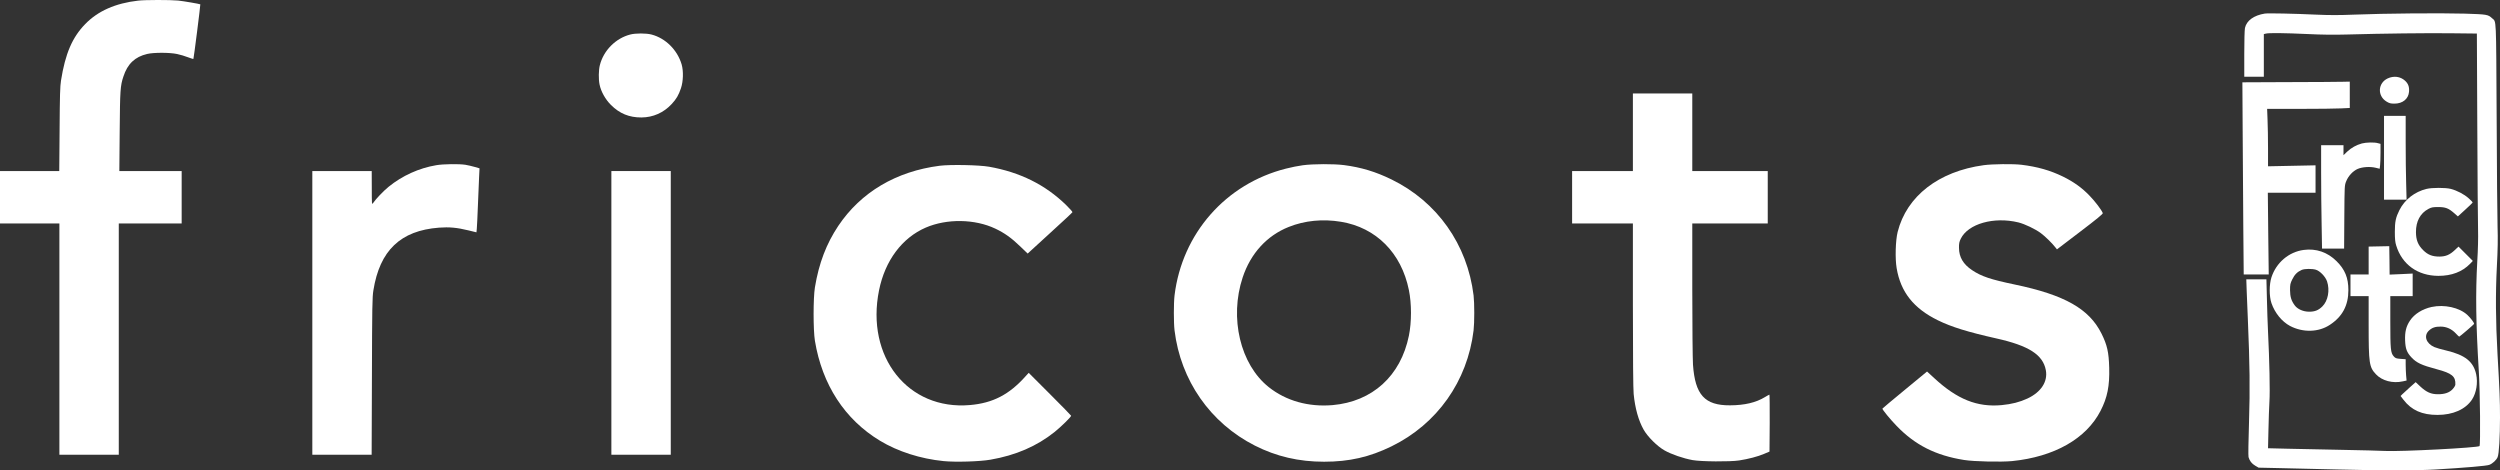 <?xml version="1.0" encoding="UTF-8"?>
<svg id="Calque_1" data-name="Calque 1" xmlns="http://www.w3.org/2000/svg" viewBox="0 0 3578 673.15">
  <rect x="0" y="0" width="3578" height="673.15" fill="#333333" stroke="none"/>
  <defs>
    <style>
      .cls-1 {
        fill: #fff;
      }
    </style>
  </defs>
  <path class="cls-1" d="M197.7.91c-32.5,3.7-57.7,14.9-75.8,33.6-18.5,19-28.5,42.3-34.6,80.8-1.3,8.1-1.7,21.4-2,69.7l-.5,59.8H0v75h85v331h85v-331h90v-75h-89.2l.5-56.8c.5-59,.9-65.3,5.3-78.4,5.9-18.2,16.5-28.3,34.1-32.4,9.3-2.2,32.1-2.2,42.8.1,4.4.9,11.4,3,15.4,4.6,4.1,1.5,7.7,2.7,7.9,2.4.5-.4,10.3-77.8,9.9-78.1-.8-.6-23.9-4.6-31.7-5.4-11.1-1.1-47.4-1.1-57.3.1Z"/>
  <path class="cls-1" d="M3241.5,19.41c-15.7,2.5-26.2,10-28.5,20.6-.6,2.8-1,18.5-1,37.3v32.5h28v-61l2.8-.7c4.2-1.2,26.8-.9,59.6.6,20.3,1,38.2,1.2,56,.7,53.3-1.5,114.3-2.2,149.9-1.8l36.6.4.6,132.7c.3,72.9.8,140,1.1,149.1.3,9.7-.1,27.6-1.1,43.7-2.6,47-2,89.6,2.2,158.3,1.8,28.7,2.5,105.1,1,106.6-2.4,2.4-112.7,8.1-134.7,7-7.4-.4-35.5-1.1-62.5-1.6-26.9-.6-61.7-1.3-77.3-1.6l-28.2-.7.6-26.1c.3-14.3.9-32.6,1.4-40.6,1-14.5,0-59.4-2-100-.5-10.7-1.3-32-1.6-47.3l-.7-27.7h-28.8l.6,17.7c.4,9.8,1.1,27.2,1.6,38.8,2.8,66.5,3.2,99.6,1.7,147.4-.9,27.9-1.2,48.7-.7,50.5,1.5,5.4,4.6,9.4,9.6,12.3l4.8,2.8,28,.6c15.4.4,53.4,1.3,84.5,2,67.2,1.7,114.3,1.6,141,0,43.5-2.6,72.6-5.1,76.6-6.6,4.8-1.8,10.2-6.8,12-11.1,2-4.7,3.4-28.7,3.4-56.9,0-24.6-.5-37.5-3.6-91-2.6-46.4-2.9-86.7-.9-124.6,1.3-24.8,1.6-39.6,1-57-.4-12.8-1-83.5-1.3-156.9-.8-146.1-.3-136.1-6.4-141.6-6-5.5-7.2-5.7-39.3-6.7-35.3-1-115.6-.3-157.5,1.4-23.2.9-35.2.9-56,0-29.8-1.4-68-2.2-72.5-1.5Z"/>
  <path class="cls-1" d="M902,49.41c-20.9,5.4-38.2,22.8-43.5,43.9-1.8,6.9-2,20.2-.4,27.7,2,10,8.4,21.4,16.3,29.2,12.3,12.3,26.1,18,43.7,17.9,16.6-.1,31.7-6.8,43.2-19.2,6.8-7.3,9.9-12.7,13.3-22.7,3.3-9.8,3.7-24.3,1-33.9-6.1-20.8-23.1-37.7-43.2-42.9-7.7-2-22.9-2-30.4,0Z"/>
  <path class="cls-1" d="M3417.3,112.21c-14.1,6.6-15.1,24.9-1.8,33.1,4.1,2.5,5.9,3,11.4,3,11.8,0,20-6.7,20.9-16.9.6-7.1-1.1-11.7-5.8-16-6.7-6-16-7.2-24.7-3.2Z"/>
  <path class="cls-1" d="M3276.4,117.51l-67.1.3.4,70.3c.2,38.6.6,100.5.9,137.4l.6,67.3h35.8l-.7-58.5-.6-58.5h68.3v-39.2l-34,.7-34,.7v-25.3c0-14-.3-32.5-.7-41.2l-.6-15.7h47c25.8,0,52.5-.3,59.1-.7l12.2-.6v-37.7l-9.7.2c-5.4.2-40,.4-76.9.5Z"/>
  <path class="cls-1" d="M2337,189.31v55.5h-87v75h87v116.9c0,74.6.4,120.6,1.1,127.2,2,20.5,6.9,37.9,14.2,50.9,5.8,10.3,19.6,24,30.1,29.9,9.7,5.5,26.8,11.4,40.1,13.8,12.5,2.2,53.3,2.5,66.5.5,13.1-2,27.2-5.7,35.7-9.4l7.8-3.3.3-40.8c.1-22.4-.1-40.7-.4-40.7-.4,0-3.2,1.6-6.4,3.5-12.9,7.9-29.1,11.7-50,11.8-36.2.2-50-15-53-58.2-.5-8-1-56.8-1-108.4v-93.7h108v-75h-108v-111h-85v55.5Z"/>
  <path class="cls-1" d="M3412,225.81v60h32.3l-.6-22.7c-.4-12.4-.7-39.4-.7-60v-37.3h-31v60Z"/>
  <path class="cls-1" d="M3380.3,205.31c-7.9,2.2-15,6.1-21,11.7l-5.3,5.1v-14.3h-32v38.7c0,21.4.3,54.7.7,74l.6,35.3h31.6l.3-45.3c.3-45,.3-45.2,2.7-51.1,3-7.6,9.7-14.7,16.3-17.6,6.7-2.9,17.5-3.6,25.4-1.8l6.2,1.5.6-5.1c.3-2.8.6-10.8.6-17.8v-12.7l-3.7-1c-5.2-1.5-16.8-1.2-23,.4Z"/>
  <path class="cls-1" d="M624.5,236.41c-24.7,4.1-48.9,15.1-68.3,30.9-7.8,6.4-18.1,17.2-22.4,23.5-1.6,2.4-1.7,1.4-1.7-21.8l-.1-24.2h-85v406h84.9l.4-112.2c.3-100.1.5-113.5,2.1-123.1,9.1-57,38.8-85.5,93.9-89.7,14.6-1.1,25.8-.1,42.1,3.9l11.5,2.8.5-5.1c.3-2.8,1-17.9,1.6-33.6s1.3-34,1.7-40.7l.6-12.2-6.9-2c-3.8-1.1-9.8-2.5-13.4-3.1-9-1.4-31.8-1.1-41.5.6Z"/>
  <path class="cls-1" d="M1864.5,236.51c-6,.8-16.8,2.9-24,4.8-86.3,21.8-148.7,92.9-159.5,181.5-1.3,10.9-1.3,39.1,0,50,8.7,71.6,51.1,132.5,114.9,164.9,30.8,15.6,62.9,23.1,99.1,23.1s65.2-6.7,96.5-22c65.3-31.9,108.7-93.1,117.5-166,1.3-10.9,1.3-39.1,0-50-8.9-72.9-52.1-134.1-117.5-166-22.5-11-43.3-17.3-67.8-20.5-14.8-1.9-44.3-1.8-59.2.2ZM1919.2,317.41c50.2,8.2,86.5,44.6,97.2,97.7,4,19.5,4,45.9,0,65.4-11.7,57.5-52.2,94.3-109.3,99.3-34.4,2.9-66.5-6.1-91.3-25.8-40.7-32.4-56.5-98.9-37.3-156.9,11.4-34.4,34.7-59.9,65.9-72.3,22.9-9.2,48.8-11.7,74.8-7.4Z"/>
  <path class="cls-1" d="M2839.1,236.41c-64.5,8.8-110.3,44.3-123.2,95.6-3,12.1-3.8,38-1.4,51.9,5.7,34,24.3,57.5,59,74.5,19.6,9.6,43,16.8,83.5,25.9,46.7,10.4,66.9,23.4,71,45.5,3,16.3-6.7,31.3-26.2,40.5-11.2,5.2-22.6,8.1-37.1,9.5-35,3.2-63.7-8.3-96.6-38.8l-10.1-9.3-31.9,26.3c-17.6,14.5-32,26.5-32,26.8-.2,1.5,11.6,15.8,20.4,24.8,26.4,27.4,56,42.3,96.5,48.7,14.1,2.3,53,3.1,68.7,1.6,60.4-6.1,106.1-32,126.6-71.9,9.8-19,13.1-35.7,12.4-61.7-.6-22.3-2.9-32.6-11.1-49-17.7-35.4-52.7-55.2-124.1-70.1-34.4-7.2-47.7-11.6-61.1-20.6-12.7-8.5-18.6-18.6-18.7-31.8-.1-6.4.4-8.7,2.6-13.2,10.5-21.4,47.5-31.8,82.4-23.3,9.2,2.3,24.1,9.4,32.2,15.4,6.3,4.7,16.2,14.4,20.8,20.4l2.2,2.8,33.1-25.2c24.1-18.3,32.9-25.6,32.5-26.7-1.7-4.5-11-16.8-18.8-24.8-11-11.5-22.8-19.9-38.2-27.5-18.3-8.9-36.5-14.1-59.5-16.9-11.8-1.4-41.4-1.1-53.9.6Z"/>
  <path class="cls-1" d="M1345,237.21c-62.5,8-112.8,37.8-145.2,86-17.1,25.6-27.8,53.5-33.5,88.1-2.5,15.3-2.5,61.1,0,76.4,10.4,62.9,42.7,112.6,93.2,143.1,25.5,15.4,57.9,25.8,90.9,29.1,17,1.7,51.7.7,67.1-2,36.1-6.2,66.4-19.3,91.9-39.7,9.4-7.6,23.6-21.5,23.6-23.2,0-.4-13.7-14.4-30.4-31.1l-30.3-30.3-4.4,4.8c-23.4,26.3-46.9,38.5-79.7,41.3-88.7,7.7-149.4-69-130.1-164.3,8.6-42.5,32.9-75,66.9-89.7,30.2-13,70.2-12.4,99.5,1.5,13.1,6.2,23.1,13.3,35.6,25.4l10.7,10.3,31.8-29.1c17.6-16,32.1-29.5,32.3-30.1s-3.9-5.2-9-10.2c-29.7-29-65.8-47-110.4-54.9-14.5-2.5-55.1-3.3-70.5-1.4Z"/>
  <path class="cls-1" d="M875,447.81v203h85V244.81h-85v203Z"/>
  <path class="cls-1" d="M3473,270.31c-17.2,4.2-31.3,15.2-39,30.5-5.2,10.4-6.5,16.3-6.5,31,0,10.2.5,15,1.9,19.4,8.3,27.3,30.8,43.5,60.4,43.6,19,0,34.2-5.8,45.4-17.3l3.9-4.1-10.2-10.2-10.3-10.3-5.3,5c-7.1,6.7-12.9,9.2-21.8,9.3-10.4,0-16.8-2.5-23.6-9.3-7.3-7.3-10.1-14.4-10.2-25.6-.1-15.5,6.1-27.1,17.8-33.3,4.3-2.3,6.2-2.7,14-2.7,10.5,0,14.9,1.7,23.1,8.9l5.1,4.5,10.4-9.5c5.7-5.2,10.5-9.8,10.7-10.3s-2.3-3.2-5.5-6c-6.5-5.9-16.9-11.3-25.8-13.6-7.4-1.9-26.8-1.9-34.5,0Z"/>
  <path class="cls-1" d="M3404.8,352.61l-14.8.3v39.9h-26v31h26v40.7c0,55.7.8,60.8,10.4,71.1,8.8,9.4,24.1,13.4,38.4,10.2l5.5-1.2-.7-7.6c-.3-4.1-.6-11-.6-15.2v-7.7l-7.2-.5c-6.4-.5-7.5-.9-9.9-3.6-4.4-4.9-4.9-10.2-4.9-49.7v-36.5h32v-32.3l-16.5.8-16.5.7-.2-20.4-.3-20.3-14.7.3Z"/>
  <path class="cls-1" d="M3297,357.71c-21.3,2.9-39.2,18.1-46.1,39.2-3.3,10.2-3.3,27.2,0,36.9,4.9,14.2,15,26.5,26.6,32.7,18.5,9.7,40.9,9.1,57-1.6,18-11.8,26.5-27.8,26.5-49.7,0-17.6-4.9-29.5-16.9-41.4-12.9-12.9-29.4-18.5-47.1-16.1ZM3314.4,386.01c6,1.8,13.8,9.9,16.1,16.8,4.2,12.6,1.3,27.8-6.7,35.7-5.7,5.6-10.7,7.6-19,7.6s-16.4-3.6-20.3-8.7c-5.1-6.7-6.9-12.5-7-22.1,0-8.2.3-9.6,3.3-15.7,3.3-6.7,7.2-10.6,13.4-13.3,4.1-1.8,14.7-1.9,20.2-.3Z"/>
  <path class="cls-1" d="M3480.2,439.31c-13.3,2.9-24.8,10.1-31,19.5-5.6,8.3-7.5,16.4-7,28.6.5,11.7,2.4,16.9,8.9,23.9,7.3,7.9,14.5,11.3,36.3,17.1,21.9,5.8,27.3,10.3,26.7,22.1-.1,1.3-1.7,4.1-3.7,6.2-4.6,5.2-11.5,7.6-21.4,7.5-9.7,0-16.3-2.9-25.2-11.2l-6.5-6.1-8.4,7.5c-4.6,4.2-9.5,8.6-10.8,9.9l-2.4,2.4,4.3,5.6c11.4,14.8,26.5,21.5,48.5,21.5s40.2-7.8,49.6-22.2c6.1-9.5,8.4-23.7,5.8-36-3.9-18-15.7-27.5-42.5-33.9-7.1-1.6-14.9-3.9-17.4-5-11.9-5.3-15.5-16.3-7.7-23.6,4.5-4.2,9.2-5.8,16.8-5.7,8.3,0,15.9,3.5,21.8,9.9,2.3,2.5,4.4,4.5,4.7,4.5.8,0,20.8-17.2,21.3-18.2.5-1.4-4.7-8.3-9.6-12.9-11.5-10.6-32.9-15.3-51.1-11.4Z"/>
</svg>